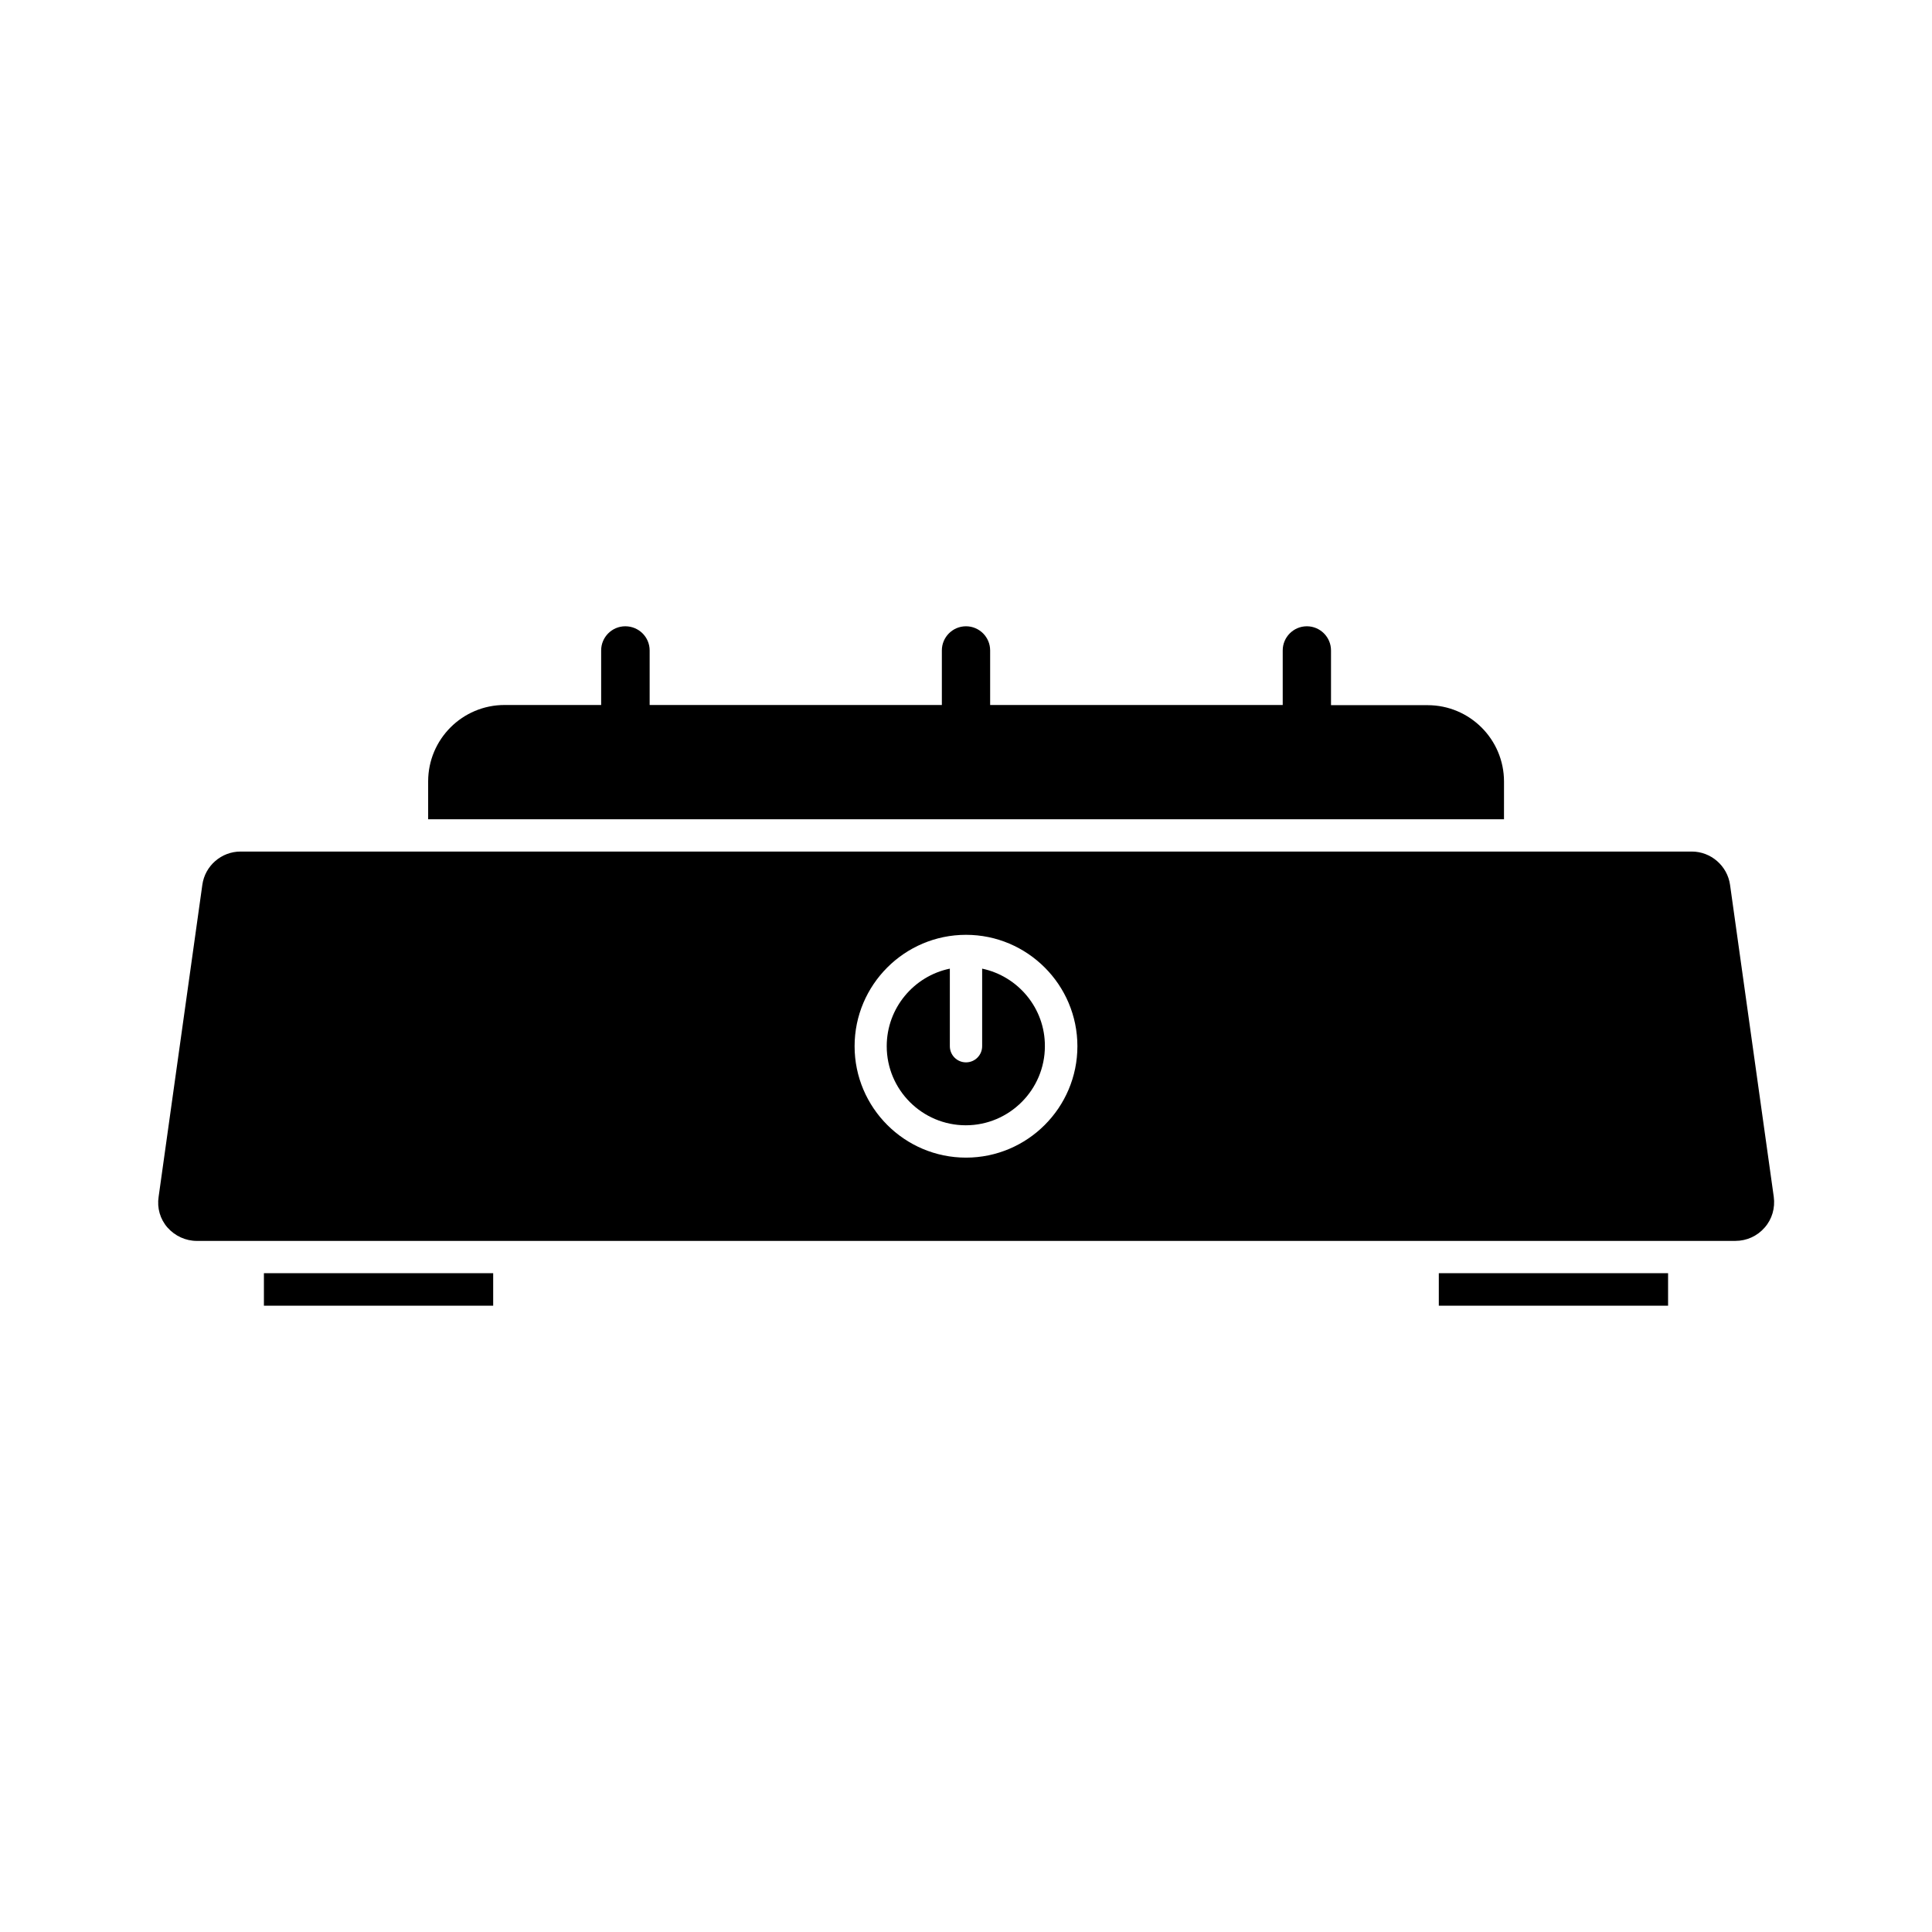 <?xml version="1.0" encoding="UTF-8"?>
<!-- Uploaded to: SVG Repo, www.svgrepo.com, Generator: SVG Repo Mixer Tools -->
<svg fill="#000000" width="800px" height="800px" version="1.1" viewBox="144 144 512 512" xmlns="http://www.w3.org/2000/svg">
 <g>
  <path d="m525.3 481.41h60.758v8.613h-60.758z"/>
  <path d="m309.71 309.97c-3.527 0-6.398 2.871-6.398 6.398v14.461h-25.594c-11.184 0-20.254 9.07-20.254 20.254v10.027h285.11l0.004-9.98c0-11.184-9.07-20.254-20.254-20.254h-25.594v-14.508c0-3.527-2.871-6.398-6.398-6.398-3.527 0-6.398 2.871-6.398 6.398v14.461l-77.535-0.004v-14.457c0-3.527-2.871-6.398-6.398-6.398s-6.398 2.871-6.398 6.398v14.461l-77.438-0.004v-14.457c0-3.527-2.871-6.398-6.449-6.398z"/>
  <path d="m404.28 400.7v20.555c0 2.367-1.914 4.281-4.281 4.281s-4.281-1.914-4.281-4.281v-20.555c-9.523 1.965-16.727 10.43-16.727 20.555 0 11.586 9.422 20.957 20.957 20.957 11.539 0 20.957-9.422 20.957-20.957 0.051-10.074-7.102-18.539-16.625-20.555z"/>
  <path d="m213.94 481.41h60.758v8.613h-60.758z"/>
  <path d="m603.89 472.85c2.973 0 5.793-1.258 7.758-3.527 1.965-2.215 2.82-5.188 2.418-8.16l-11.586-82.676c-0.707-5.039-5.09-8.816-10.125-8.816h-384.61c-5.09 0-9.422 3.777-10.125 8.816l-11.586 82.676c-0.453 2.973 0.402 5.945 2.367 8.164 1.965 2.215 4.785 3.527 7.758 3.527h394.23zm-203.89-22.066c-16.273 0-29.523-13.25-29.523-29.523 0-16.273 13.25-29.523 29.523-29.523s29.523 13.25 29.523 29.523c0 16.273-13.25 29.523-29.523 29.523z"/>
 </g>
</svg>